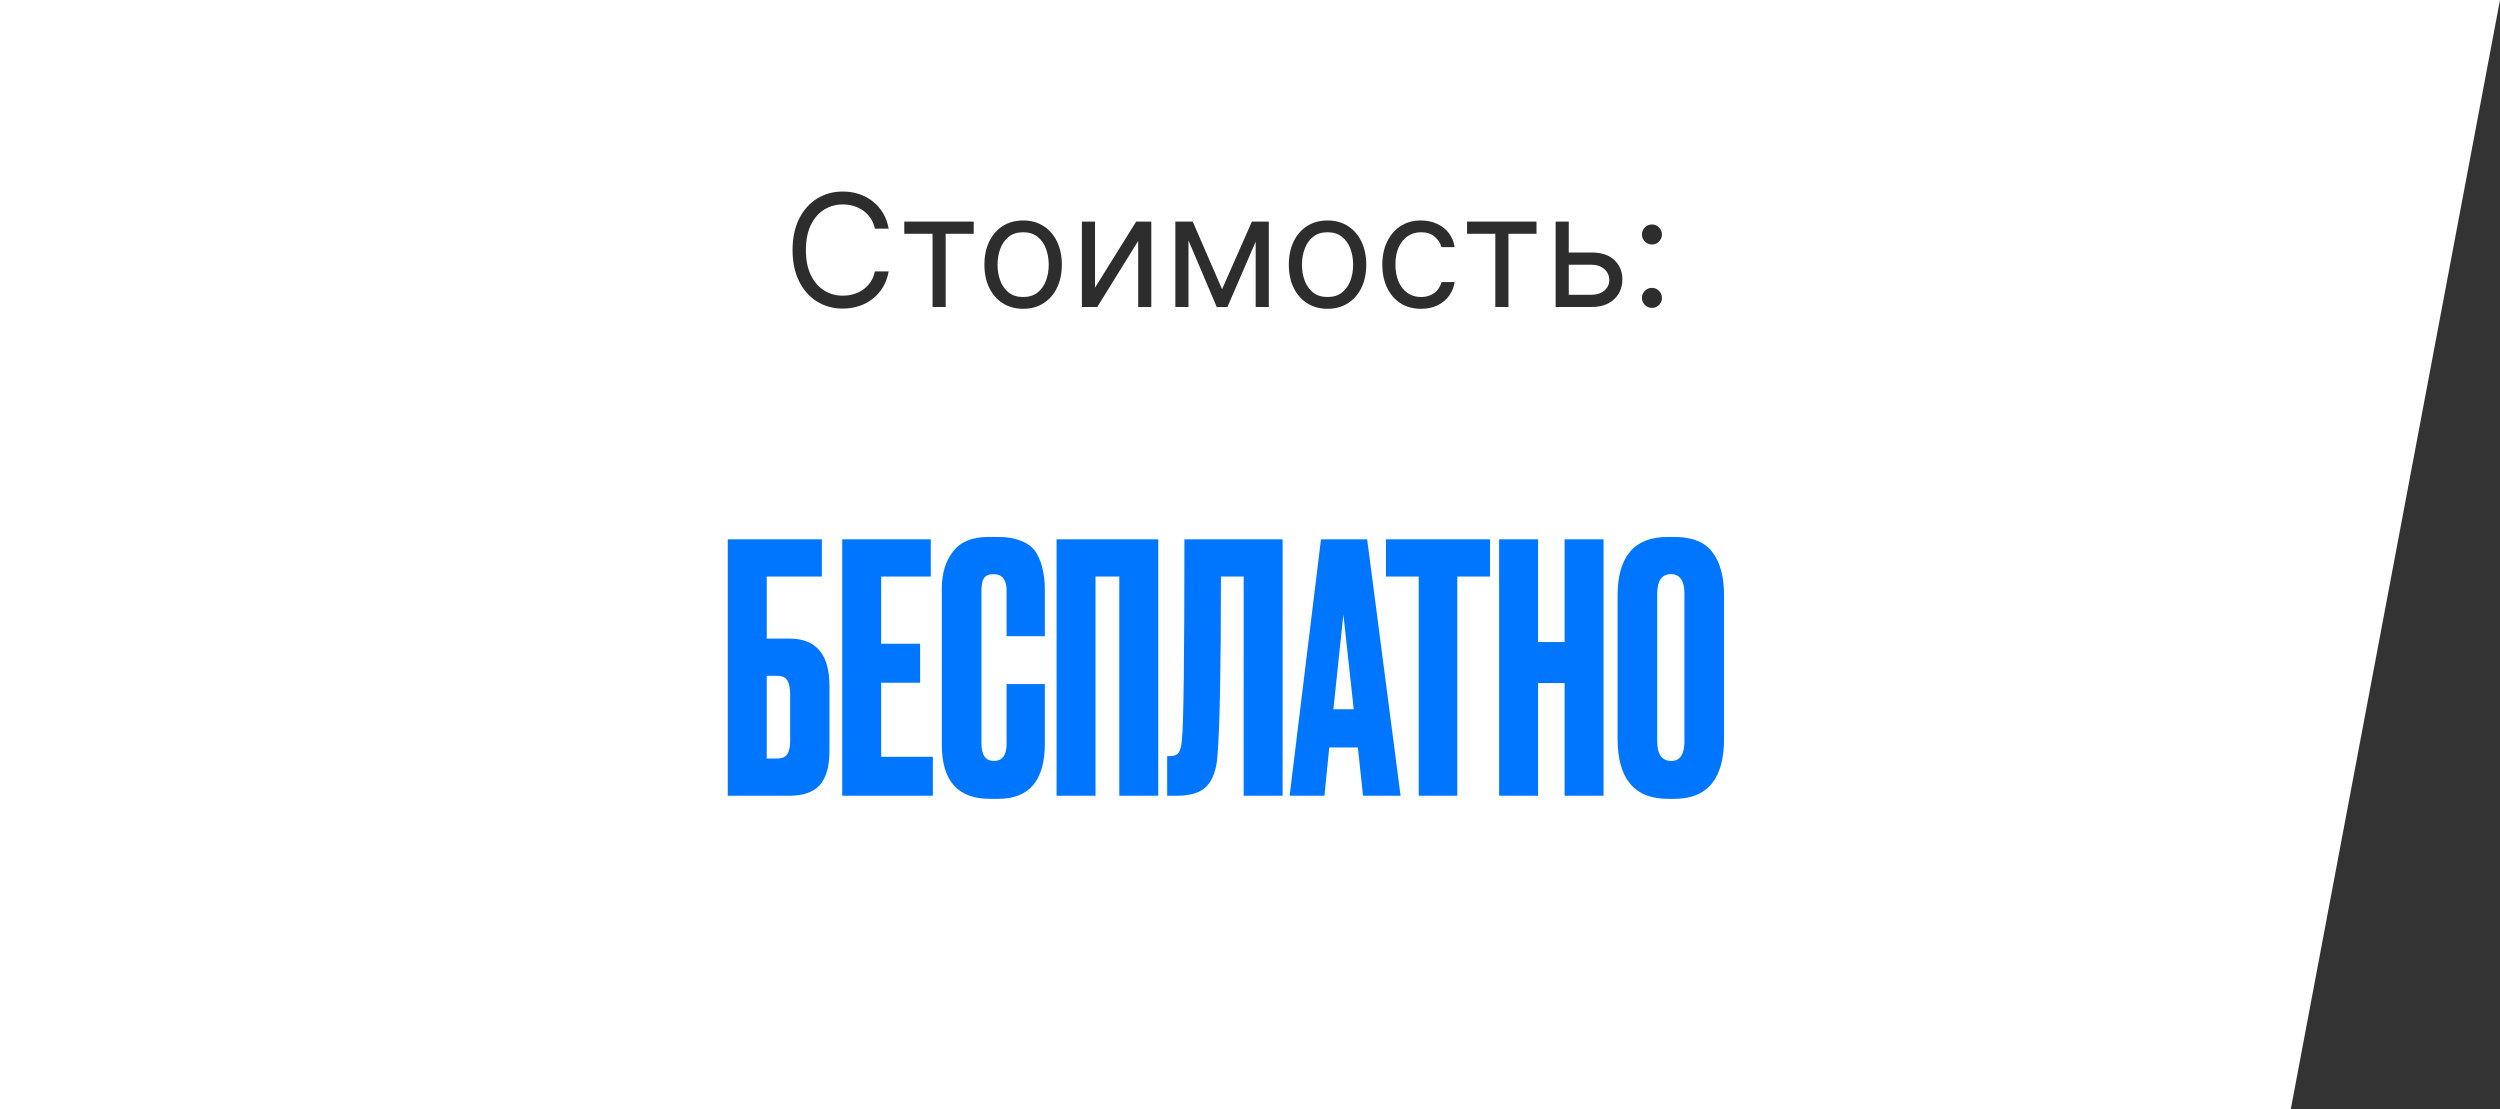 <?xml version="1.0" encoding="UTF-8"?> <svg xmlns="http://www.w3.org/2000/svg" width="399" height="177" viewBox="0 0 399 177" fill="none"><rect x="0" y="0" width="399" height="177" fill="#333333" stroke="none"/><path d="M0 0H399L365.613 177H0V0Z" fill="white"></path><path d="M116.155 127V86.08H131.17V92.02H122.37V101.92H126C130.253 101.92 132.38 104.432 132.38 109.455V119.85C132.38 122.307 131.867 124.122 130.84 125.295C129.813 126.432 128.2 127 126 127H116.155ZM122.37 121.06H123.965C124.808 121.06 125.377 120.822 125.67 120.345C125.963 119.868 126.11 119.172 126.11 118.255V110.83C126.11 109.84 125.963 109.107 125.67 108.63C125.413 108.117 124.845 107.86 123.965 107.86H122.37V121.06ZM134.419 86.08H148.554V92.02H140.634V102.745H146.849V108.96H140.634V120.785H148.884V127H134.419V86.08ZM160.654 118.695V109.18H166.759V118.64C166.759 124.543 164.284 127.495 159.334 127.495H157.959C152.862 127.495 150.314 124.617 150.314 118.86V93.89C150.314 91.543 150.901 89.6 152.074 88.06C153.247 86.483 155.136 85.695 157.739 85.695H159.169C160.782 85.695 162.121 85.933 163.184 86.41C164.284 86.887 165.072 87.583 165.549 88.5C166.026 89.417 166.337 90.315 166.484 91.195C166.667 92.038 166.759 93.047 166.759 94.22V101.535H160.654V94.33C160.654 92.533 159.957 91.635 158.564 91.635C157.831 91.635 157.317 91.855 157.024 92.295C156.767 92.698 156.639 93.377 156.639 94.33V118.64C156.639 120.51 157.299 121.445 158.619 121.445C159.976 121.445 160.654 120.528 160.654 118.695ZM168.631 127V86.08H184.856V127H178.641V92.02H174.846V127H168.631ZM198.491 127V92.02H194.861C194.861 106.65 194.678 116.165 194.311 120.565C194.164 122.765 193.596 124.397 192.606 125.46C191.653 126.487 190.058 127 187.821 127H186.281V120.675H186.721C187.418 120.675 187.894 120.473 188.151 120.07C188.408 119.667 188.573 118.952 188.646 117.925C188.903 115.468 189.031 104.853 189.031 86.08H204.706V127H198.491ZM217.539 127L216.714 119.3H212.149L211.379 127H205.824L210.829 86.08H218.199L223.534 127H217.539ZM214.404 98.07L212.809 113.195H216.054L214.404 98.07ZM221.198 86.08H237.808V92.02H232.583V127H226.423V92.02H221.198V86.08ZM245.475 109.015V127H239.26V86.08H245.475V102.47H249.71V86.08H255.925V127H249.71V109.015H245.475ZM275.16 95.045V117.87C275.16 124.287 272.52 127.495 267.24 127.495H266.195C260.842 127.495 258.165 124.287 258.165 117.87V95.1C258.165 88.83 260.824 85.695 266.14 85.695H267.185C270.045 85.695 272.08 86.502 273.29 88.115C274.537 89.728 275.16 92.038 275.16 95.045ZM268.835 118.31V94.77C268.835 92.68 268.12 91.635 266.69 91.635C265.224 91.635 264.49 92.68 264.49 94.77V118.31C264.49 120.4 265.242 121.445 266.745 121.445C268.139 121.445 268.835 120.4 268.835 118.31Z" fill="#0076FF"></path><path d="M141.832 36.5H139.631C139.5 35.867 139.273 35.31 138.947 34.831C138.627 34.352 138.237 33.949 137.775 33.624C137.319 33.292 136.813 33.044 136.257 32.878C135.701 32.712 135.121 32.629 134.517 32.629C133.416 32.629 132.419 32.907 131.525 33.464C130.637 34.02 129.93 34.84 129.403 35.923C128.883 37.006 128.622 38.335 128.622 39.909C128.622 41.483 128.883 42.812 129.403 43.895C129.93 44.978 130.637 45.798 131.525 46.354C132.419 46.911 133.416 47.189 134.517 47.189C135.121 47.189 135.701 47.106 136.257 46.94C136.813 46.775 137.319 46.529 137.775 46.203C138.237 45.872 138.627 45.467 138.947 44.987C139.273 44.502 139.5 43.946 139.631 43.318H141.832C141.667 44.247 141.365 45.079 140.927 45.813C140.489 46.547 139.944 47.171 139.293 47.686C138.642 48.195 137.911 48.583 137.1 48.849C136.296 49.115 135.434 49.249 134.517 49.249C132.966 49.249 131.587 48.87 130.38 48.112C129.173 47.355 128.223 46.278 127.53 44.881C126.838 43.484 126.491 41.827 126.491 39.909C126.491 37.992 126.838 36.334 127.53 34.938C128.223 33.541 129.173 32.464 130.38 31.706C131.587 30.948 132.966 30.57 134.517 30.57C135.434 30.57 136.296 30.703 137.1 30.969C137.911 31.235 138.642 31.626 139.293 32.141C139.944 32.65 140.489 33.271 140.927 34.005C141.365 34.733 141.667 35.565 141.832 36.5ZM144.325 37.317V35.364H155.404V37.317H150.93V49H148.835V37.317H144.325ZM163.292 49.284C162.061 49.284 160.981 48.991 160.052 48.405C159.129 47.819 158.407 46.999 157.886 45.946C157.371 44.892 157.113 43.661 157.113 42.253C157.113 40.832 157.371 39.592 157.886 38.533C158.407 37.474 159.129 36.651 160.052 36.065C160.981 35.479 162.061 35.186 163.292 35.186C164.523 35.186 165.601 35.479 166.524 36.065C167.453 36.651 168.175 37.474 168.69 38.533C169.211 39.592 169.471 40.832 169.471 42.253C169.471 43.661 169.211 44.892 168.69 45.946C168.175 46.999 167.453 47.819 166.524 48.405C165.601 48.991 164.523 49.284 163.292 49.284ZM163.292 47.402C164.227 47.402 164.997 47.162 165.601 46.683C166.204 46.203 166.651 45.573 166.941 44.792C167.231 44.011 167.376 43.164 167.376 42.253C167.376 41.341 167.231 40.492 166.941 39.705C166.651 38.918 166.204 38.282 165.601 37.796C164.997 37.311 164.227 37.068 163.292 37.068C162.357 37.068 161.588 37.311 160.984 37.796C160.38 38.282 159.934 38.918 159.644 39.705C159.354 40.492 159.209 41.341 159.209 42.253C159.209 43.164 159.354 44.011 159.644 44.792C159.934 45.573 160.38 46.203 160.984 46.683C161.588 47.162 162.357 47.402 163.292 47.402ZM174.765 45.91L181.334 35.364H183.749V49H181.654V38.453L175.12 49H172.67V35.364H174.765V45.91ZM195.044 46.159L199.802 35.364H201.791L195.896 49H194.192L188.403 35.364H190.356L195.044 46.159ZM189.682 35.364V49H187.587V35.364H189.682ZM200.406 49V35.364H202.501V49H200.406ZM211.876 49.284C210.645 49.284 209.565 48.991 208.636 48.405C207.713 47.819 206.991 46.999 206.47 45.946C205.955 44.892 205.697 43.661 205.697 42.253C205.697 40.832 205.955 39.592 206.47 38.533C206.991 37.474 207.713 36.651 208.636 36.065C209.565 35.479 210.645 35.186 211.876 35.186C213.107 35.186 214.185 35.479 215.108 36.065C216.037 36.651 216.759 37.474 217.274 38.533C217.795 39.592 218.055 40.832 218.055 42.253C218.055 43.661 217.795 44.892 217.274 45.946C216.759 46.999 216.037 47.819 215.108 48.405C214.185 48.991 213.107 49.284 211.876 49.284ZM211.876 47.402C212.811 47.402 213.581 47.162 214.185 46.683C214.788 46.203 215.235 45.573 215.525 44.792C215.815 44.011 215.96 43.164 215.96 42.253C215.96 41.341 215.815 40.492 215.525 39.705C215.235 38.918 214.788 38.282 214.185 37.796C213.581 37.311 212.811 37.068 211.876 37.068C210.941 37.068 210.172 37.311 209.568 37.796C208.964 38.282 208.518 38.918 208.228 39.705C207.938 40.492 207.793 41.341 207.793 42.253C207.793 43.164 207.938 44.011 208.228 44.792C208.518 45.573 208.964 46.203 209.568 46.683C210.172 47.162 210.941 47.402 211.876 47.402ZM226.793 49.284C225.515 49.284 224.414 48.982 223.491 48.379C222.567 47.775 221.857 46.943 221.36 45.884C220.863 44.825 220.614 43.614 220.614 42.253C220.614 40.868 220.869 39.646 221.378 38.586C221.893 37.521 222.609 36.689 223.526 36.092C224.45 35.488 225.527 35.186 226.758 35.186C227.717 35.186 228.581 35.364 229.35 35.719C230.12 36.074 230.75 36.571 231.241 37.21C231.732 37.849 232.037 38.595 232.156 39.447H230.06C229.901 38.826 229.545 38.276 228.995 37.796C228.451 37.311 227.717 37.068 226.793 37.068C225.977 37.068 225.26 37.281 224.645 37.707C224.035 38.128 223.559 38.722 223.216 39.492C222.878 40.255 222.71 41.152 222.71 42.182C222.71 43.235 222.875 44.153 223.207 44.934C223.544 45.715 224.018 46.322 224.627 46.754C225.243 47.186 225.965 47.402 226.793 47.402C227.338 47.402 227.832 47.307 228.276 47.118C228.72 46.928 229.096 46.656 229.403 46.301C229.711 45.946 229.93 45.52 230.06 45.023H232.156C232.037 45.828 231.744 46.553 231.277 47.198C230.815 47.837 230.202 48.346 229.439 48.725C228.681 49.098 227.799 49.284 226.793 49.284ZM234.144 37.317V35.364H245.224V37.317H240.749V49H238.654V37.317H234.144ZM250.091 40.3H253.997C255.595 40.3 256.817 40.705 257.664 41.516C258.51 42.327 258.933 43.354 258.933 44.597C258.933 45.413 258.744 46.156 258.365 46.825C257.986 47.488 257.43 48.017 256.696 48.414C255.962 48.805 255.063 49 253.997 49H248.28V35.364H250.375V47.047H253.997C254.826 47.047 255.506 46.828 256.039 46.39C256.572 45.952 256.838 45.39 256.838 44.703C256.838 43.981 256.572 43.392 256.039 42.936C255.506 42.481 254.826 42.253 253.997 42.253H250.091V40.3ZM263.65 49.142C263.212 49.142 262.836 48.985 262.522 48.672C262.209 48.358 262.052 47.982 262.052 47.544C262.052 47.106 262.209 46.73 262.522 46.416C262.836 46.103 263.212 45.946 263.65 45.946C264.088 45.946 264.463 46.103 264.777 46.416C265.091 46.73 265.248 47.106 265.248 47.544C265.248 47.834 265.174 48.1 265.026 48.343C264.884 48.586 264.691 48.781 264.449 48.929C264.212 49.071 263.946 49.142 263.65 49.142ZM263.65 39.021C263.212 39.021 262.836 38.864 262.522 38.551C262.209 38.237 262.052 37.861 262.052 37.423C262.052 36.985 262.209 36.609 262.522 36.296C262.836 35.982 263.212 35.825 263.65 35.825C264.088 35.825 264.463 35.982 264.777 36.296C265.091 36.609 265.248 36.985 265.248 37.423C265.248 37.713 265.174 37.98 265.026 38.222C264.884 38.465 264.691 38.66 264.449 38.808C264.212 38.95 263.946 39.021 263.65 39.021Z" fill="#2D2D2D"></path></svg> 